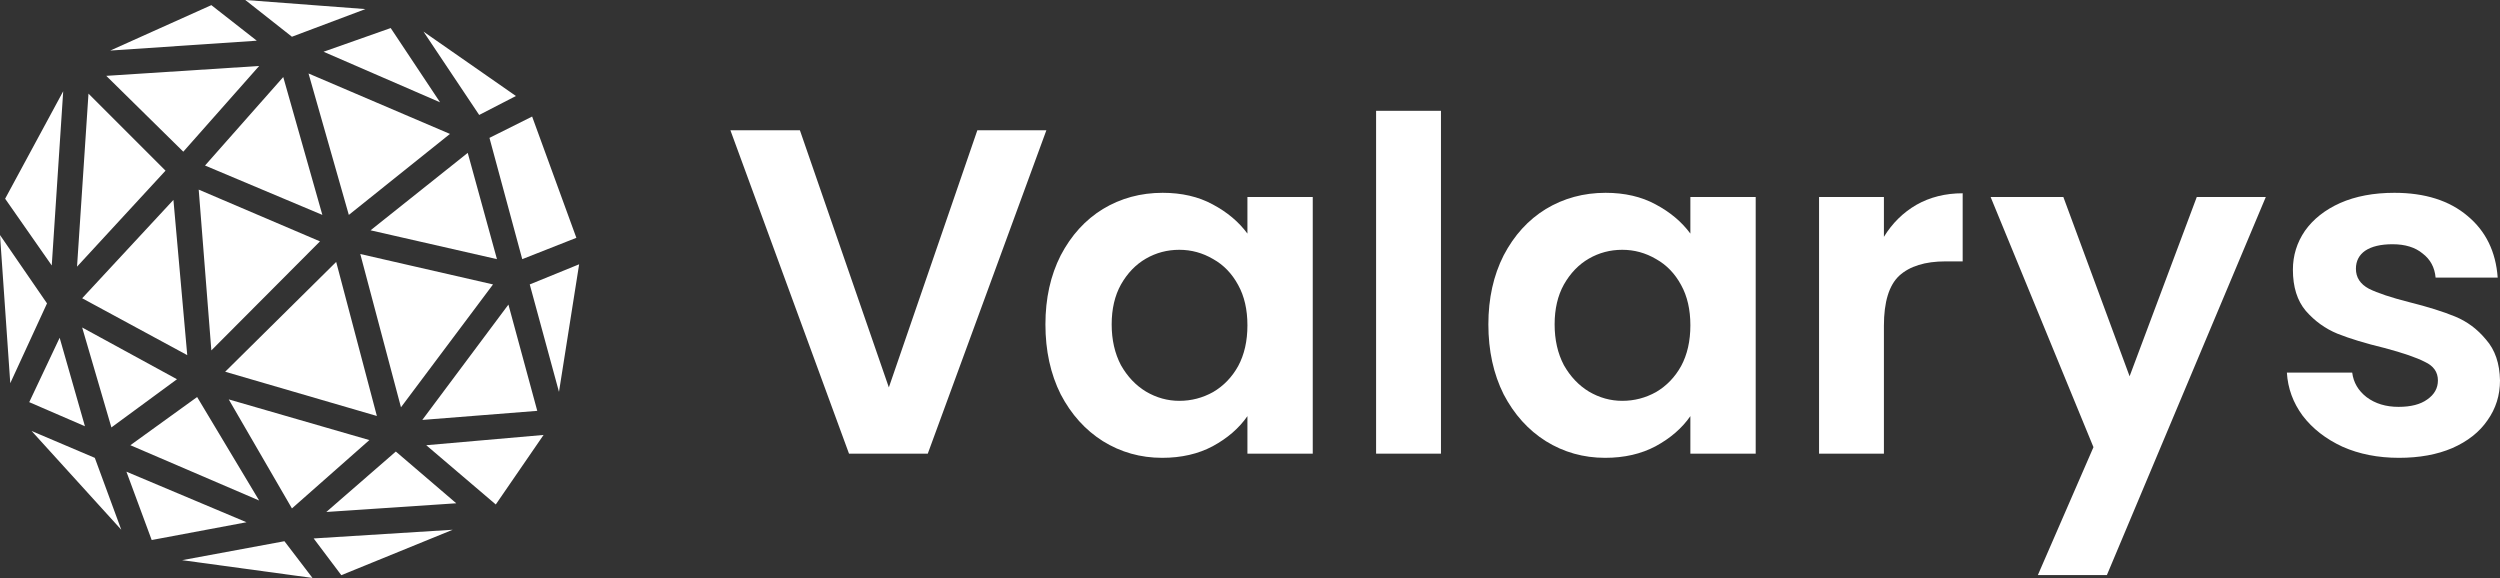 <svg width="5120" height="1184" viewBox="0 0 5120 1184" fill="none" xmlns="http://www.w3.org/2000/svg">
<rect x="0" y="0" width="5120" height="1184" fill="#333333" stroke="none"/>
<path d="M2142.98 266.786L1900.08 929.085H1738.77L1495.87 266.786H1638.19L1820.37 793.399L2001.6 266.786H2142.98Z" fill="white"/>
<path d="M2141.03 664.355C2141.03 611.219 2151.46 564.093 2172.34 522.976C2193.85 481.859 2222.63 450.23 2258.68 428.091C2295.37 405.951 2336.17 394.881 2381.09 394.881C2420.3 394.881 2454.46 402.788 2483.56 418.602C2513.29 434.416 2537.01 454.342 2554.73 478.38V403.42H2688.51V929.085H2554.73V852.228C2537.65 876.898 2513.92 897.456 2483.56 913.903C2453.83 929.717 2419.36 937.624 2380.14 937.624C2335.86 937.624 2295.37 926.238 2258.68 903.466C2222.63 880.693 2193.85 848.748 2172.34 807.631C2151.46 765.882 2141.03 718.123 2141.03 664.355ZM2554.73 666.252C2554.73 633.991 2548.4 606.475 2535.75 583.702C2523.1 560.297 2506.02 542.585 2484.51 530.567C2463 517.915 2439.91 511.59 2415.24 511.59C2390.57 511.59 2367.8 517.599 2346.93 529.618C2326.05 541.637 2308.97 559.348 2295.69 582.753C2283.04 605.526 2276.71 632.726 2276.71 664.355C2276.71 695.983 2283.04 723.816 2295.69 747.854C2308.97 771.259 2326.05 789.287 2346.93 801.938C2368.43 814.59 2391.21 820.915 2415.24 820.915C2439.91 820.915 2463 814.906 2484.51 802.887C2506.02 790.236 2523.1 772.524 2535.75 749.751C2548.4 726.346 2554.73 698.513 2554.73 666.252Z" fill="white"/>
<path d="M2951.09 226.934V929.085H2818.25V226.934H2951.09Z" fill="white"/>
<path d="M3048.18 664.355C3048.18 611.219 3058.62 564.093 3079.49 522.976C3101 481.859 3129.78 450.23 3165.84 428.091C3202.53 405.951 3243.33 394.881 3288.24 394.881C3327.46 394.881 3361.62 402.788 3390.72 418.602C3420.45 434.416 3444.17 454.342 3461.88 478.38V403.42H3595.67V929.085H3461.88V852.228C3444.8 876.898 3421.08 897.456 3390.72 913.903C3360.99 929.717 3326.51 937.624 3287.29 937.624C3243.01 937.624 3202.53 926.238 3165.84 903.466C3129.78 880.693 3101 848.748 3079.49 807.631C3058.62 765.882 3048.18 718.123 3048.18 664.355ZM3461.88 666.252C3461.88 633.991 3455.55 606.475 3442.9 583.702C3430.25 560.297 3413.17 542.585 3391.67 530.567C3370.16 517.915 3347.07 511.59 3322.4 511.59C3297.73 511.59 3274.96 517.599 3254.08 529.618C3233.21 541.637 3216.13 559.348 3202.84 582.753C3190.19 605.526 3183.87 632.726 3183.87 664.355C3183.87 695.983 3190.19 723.816 3202.84 747.854C3216.13 771.259 3233.21 789.287 3254.08 801.938C3275.59 814.59 3298.36 820.915 3322.4 820.915C3347.07 820.915 3370.16 814.906 3391.67 802.887C3413.17 790.236 3430.25 772.524 3442.9 749.751C3455.55 726.346 3461.88 698.513 3461.88 666.252Z" fill="white"/>
<path d="M3858.25 485.022C3875.33 457.189 3897.47 435.365 3924.67 419.551C3952.5 403.737 3984.13 395.83 4019.55 395.83V535.311H3984.45C3942.7 535.311 3911.07 545.116 3889.56 564.725C3868.69 584.335 3858.25 618.494 3858.25 667.201V929.085H3725.41V403.42H3858.25V485.022Z" fill="white"/>
<path d="M4640.38 403.42L4314.93 1177.68H4173.55L4287.41 915.801L4076.77 403.42H4225.74L4361.42 770.626L4499.01 403.42H4640.38Z" fill="white"/>
<path d="M4913.15 937.624C4870.14 937.624 4831.55 930.033 4797.39 914.852C4763.23 899.038 4736.03 877.847 4715.79 851.279C4696.18 824.711 4685.43 795.296 4683.53 763.035H4817.32C4819.85 783.278 4829.65 800.041 4846.73 813.325C4864.44 826.609 4886.27 833.25 4912.2 833.25C4937.5 833.25 4957.11 828.19 4971.03 818.069C4985.58 807.948 4992.85 794.98 4992.85 779.166C4992.85 762.087 4984 749.435 4966.29 741.212C4949.21 732.356 4921.69 722.867 4883.74 712.746C4844.52 703.258 4812.26 693.453 4786.95 683.332C4762.28 673.211 4740.78 657.713 4722.43 636.838C4704.72 615.963 4695.86 587.814 4695.86 552.39C4695.86 523.292 4704.09 496.724 4720.53 472.687C4737.61 448.649 4761.65 429.672 4792.65 415.755C4824.27 401.839 4861.28 394.881 4903.66 394.881C4966.29 394.881 5016.26 410.695 5053.58 442.323C5090.9 473.319 5111.46 515.385 5115.26 568.521H4988.11C4986.21 547.646 4977.36 531.199 4961.54 519.18C4946.36 506.529 4925.8 500.203 4899.87 500.203C4875.83 500.203 4857.17 504.631 4843.88 513.487C4831.23 522.343 4824.91 534.678 4824.91 550.492C4824.91 568.204 4833.76 581.805 4851.47 591.293C4869.19 600.149 4896.7 609.321 4934.02 618.81C4971.98 628.298 5003.29 638.103 5027.96 648.224C5052.63 658.345 5073.82 674.16 5091.53 695.667C5109.88 716.542 5119.37 744.375 5120 779.166C5120 809.529 5111.46 836.73 5094.38 860.767C5077.93 884.805 5053.9 903.782 5022.27 917.698C4991.27 930.982 4954.9 937.624 4913.15 937.624Z" fill="white"/>
<path d="M502.419 0L597.887 75.242L748.37 18.608L502.419 0ZM432.841 10.518L225.725 103.558L525.882 83.332L432.841 10.518ZM800.149 57.443L662.611 105.985L901.28 209.544L800.149 57.443ZM867.3 64.724L981.376 235.433L1056.62 196.599L867.3 64.724ZM530.736 135.111L217.634 155.337L375.399 310.675L530.736 135.111ZM631.867 150.483L714.39 440.123L921.506 274.268L631.867 150.483ZM580.088 157.765L419.896 338.991L660.184 440.123L580.088 157.765ZM129.448 186.89L10.518 406.952L105.985 543.681L129.448 186.89ZM181.227 191.745L157.765 546.108L338.991 349.509L181.227 191.745ZM1089.79 238.669L1002.41 282.358L1069.56 530.736L1180.4 487.047L1089.79 238.669ZM957.914 313.102L758.888 471.675L1017.78 530.736L957.914 313.102ZM406.952 388.343L432.841 717.626L655.329 494.329L406.952 388.343ZM355.172 409.379L168.282 610.832L383.489 727.335L355.172 409.379ZM0 481.384L21.035 784.777L96.277 621.349L0 481.384ZM737.852 520.218L821.184 834.129L1009.69 582.515L737.852 520.218ZM688.5 536.399L461.158 761.315L771.832 851.928L688.5 536.399ZM1186.07 541.254L1084.93 582.515L1144.8 802.576L1186.07 541.254ZM1041.25 623.777L864.873 860.019L1100.31 841.411L1041.25 623.777ZM168.282 670.701L228.152 875.391L362.454 776.687L168.282 670.701ZM122.166 691.737L59.87 823.612L173.945 872.964L122.166 691.737ZM403.715 813.094L266.986 911.798L530.736 1025.06L403.715 813.094ZM468.439 817.948L597.887 1041.25L756.461 901.28L468.439 817.948ZM64.724 882.672L248.378 1084.93L194.172 937.687L64.724 882.672ZM1113.25 890.763L872.964 911.798L1015.36 1033.16L1113.25 890.763ZM810.667 924.743L668.274 1048.53L934.451 1030.73L810.667 924.743ZM258.896 966.004L310.675 1105.97L504.846 1069.56L258.896 966.004ZM927.17 1084.93L642.385 1102.73L699.018 1177.97L927.17 1084.93ZM582.515 1108.4L372.971 1147.23L639.958 1183.64L582.515 1108.4Z" fill="white"/>
</svg>
